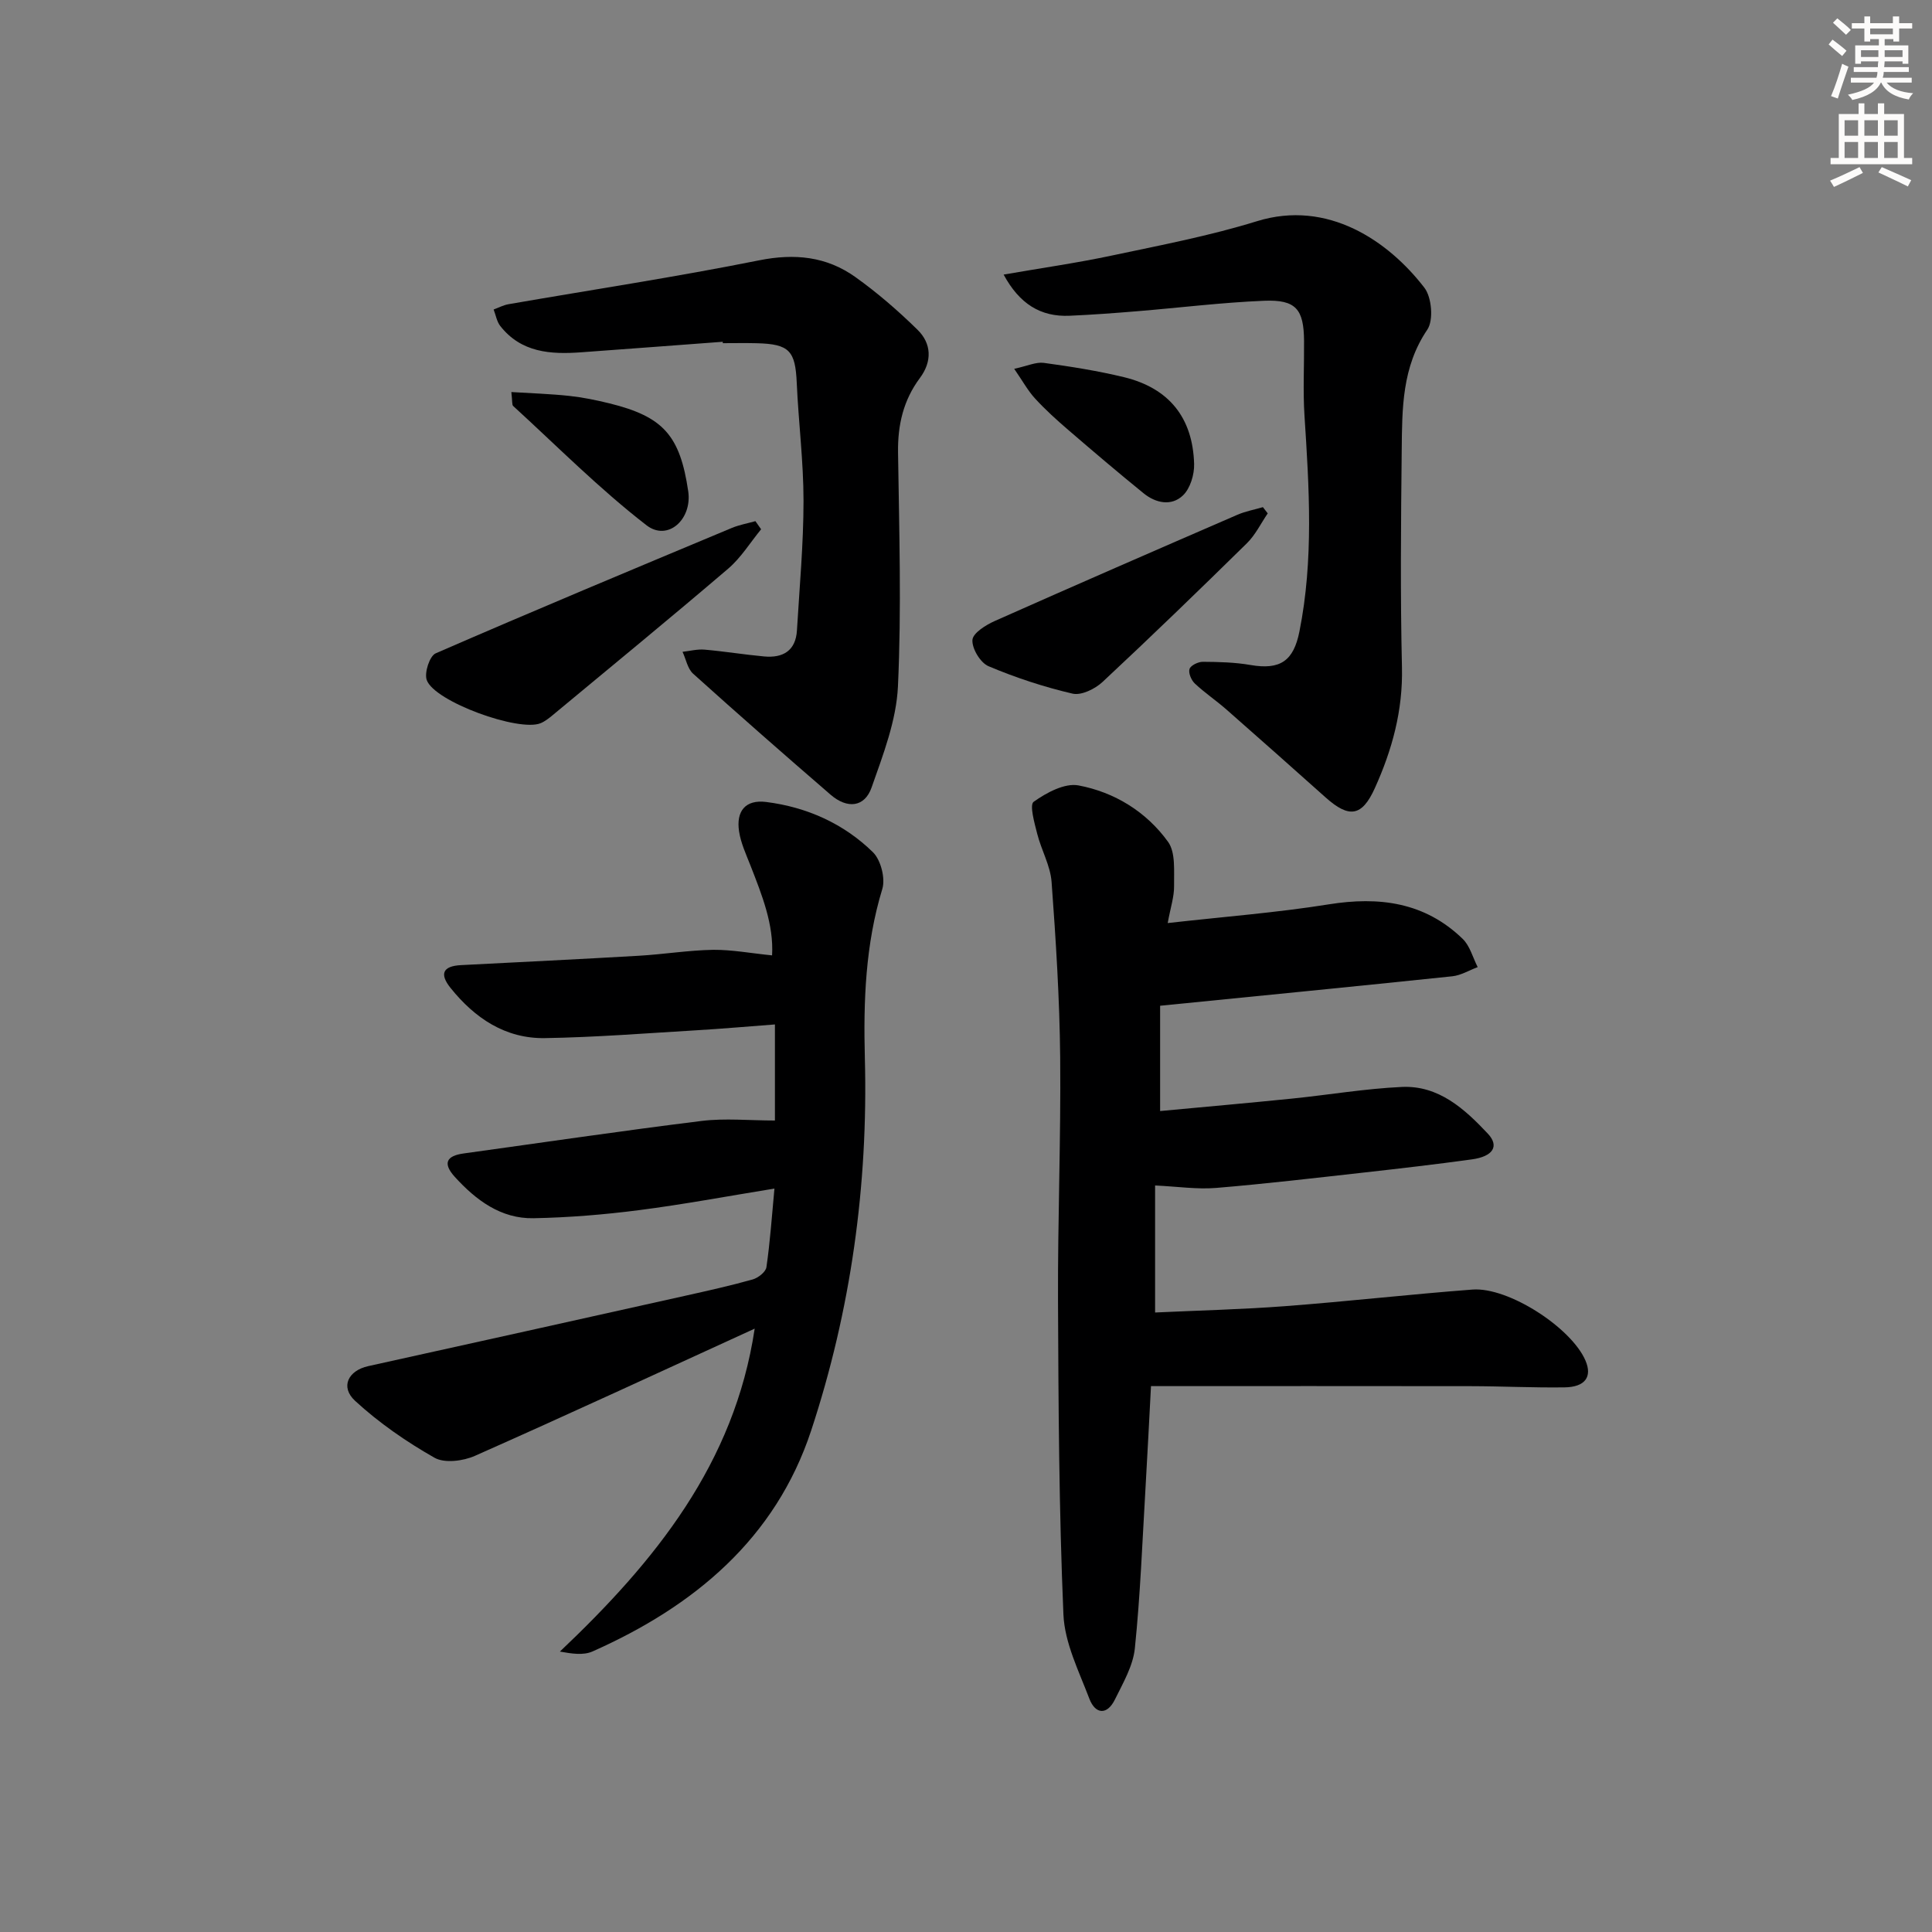 <svg enable-background="new 0 0 400 400" viewBox="0 0 400 400" xmlns="http://www.w3.org/2000/svg"><rect x="0" y="0" width="400" height="400" fill="#808080" stroke="none"/><g fill="#000001"><path d="m241.76 191.11c11.67-1.32 22.57-2.15 33.32-3.87 10.47-1.68 19.91-.45 27.75 7.14 1.51 1.46 2.1 3.88 3.11 5.85-1.75.65-3.46 1.71-5.26 1.9-19.94 2.09-39.9 4.04-60.49 6.1v21.8c8.97-.84 18.16-1.65 27.33-2.58 7.58-.77 15.12-2.06 22.72-2.41 7.62-.35 12.99 4.55 17.8 9.67 2.44 2.6 1.07 4.73-3.32 5.33-7.4 1.02-14.82 1.88-22.24 2.71-10.24 1.14-20.47 2.35-30.73 3.2-3.92.32-7.91-.29-12.6-.51v26.3c8.86-.42 17.95-.63 27.01-1.32 12.91-.98 25.79-2.45 38.7-3.43 7.44-.56 20.48 7.9 23.4 14.71 1.43 3.34-.05 5.48-4.35 5.54-6.49.09-12.98-.24-19.48-.25-21.92-.04-43.85-.01-66.13-.01-.35 6.47-.7 13.74-1.13 21-.66 11.1-1.07 22.22-2.21 33.28-.37 3.64-2.45 7.19-4.12 10.59-1.63 3.32-4.07 3.08-5.3-.15-2.17-5.7-5.12-11.56-5.37-17.45-.92-21.61-1.03-43.26-1.12-64.9-.07-16.81.61-33.62.45-50.42-.12-12.12-.89-24.24-1.78-36.33-.25-3.37-2.12-6.59-2.97-9.95-.57-2.24-1.64-6.02-.74-6.65 2.64-1.88 6.41-3.92 9.27-3.39 7.48 1.4 14.07 5.47 18.55 11.68 1.6 2.22 1.2 6.06 1.25 9.16.03 2.2-.73 4.41-1.32 7.66z"/><path d="m159.85 197.8c.37-6.36-2.08-12.48-4.48-18.62-.9-2.3-1.98-4.61-2.35-7.02-.66-4.27 1.35-6.65 5.6-6.12 8.42 1.06 16.05 4.47 22.11 10.4 1.64 1.61 2.61 5.42 1.94 7.62-3.51 11.51-3.92 23.23-3.61 35.07.69 26.32-2.91 52.15-11.12 77.06-7.39 22.39-24.25 36.4-45.28 45.73-1.87.83-4.26.47-6.74.02 19.71-18.67 36.13-38.89 40.33-66.86-19.57 8.95-38.68 17.81-57.93 26.34-2.44 1.08-6.28 1.57-8.36.39-5.84-3.32-11.5-7.23-16.43-11.77-3.16-2.91-1.42-6.29 2.72-7.2 21.86-4.82 43.71-9.68 65.55-14.55 4.69-1.05 9.4-2.09 14.02-3.39 1.14-.32 2.72-1.55 2.86-2.55.76-5.22 1.12-10.49 1.66-16.27-9.86 1.6-18.92 3.3-28.05 4.47-7.23.93-14.54 1.53-21.83 1.67-6.77.13-11.93-3.76-16.28-8.54-2.54-2.8-1.81-4.37 1.82-4.87 16.42-2.27 32.82-4.7 49.26-6.73 4.86-.6 9.85-.09 15.18-.09 0-6.01 0-12.71 0-19.89-5.48.41-10.87.89-16.27 1.21-10.45.62-20.89 1.45-31.35 1.62-8.2.13-14.53-4.14-19.55-10.4-2.31-2.89-1.6-4.51 2.15-4.71 12.28-.63 24.57-1.23 36.84-1.94 5.14-.3 10.26-1.14 15.4-1.23 3.93-.03 7.86.72 12.19 1.15z"/><path d="m207.79 56.85c7.88-1.37 15.21-2.41 22.44-3.95 10.06-2.13 20.21-4.07 30-7.1 14.67-4.54 27.24 4.1 34.68 13.78 1.52 1.98 1.92 6.72.6 8.67-5.26 7.75-5.21 16.34-5.3 24.95-.16 14.99-.3 29.99.05 44.97.21 8.92-2.03 17.08-5.62 25.02-2.65 5.85-5.3 6.28-10.19 1.91-6.82-6.09-13.66-12.17-20.54-18.21-2.12-1.86-4.49-3.45-6.54-5.38-.73-.69-1.36-2.19-1.09-3.01.24-.74 1.78-1.48 2.75-1.48 3.3.02 6.64.1 9.87.66 6.19 1.07 8.92-.87 10.13-6.92 2.97-14.86 2.02-29.76 1.05-44.7-.33-5.14-.05-10.32-.09-15.49-.05-6.56-1.68-8.57-8.28-8.3-8.79.36-17.54 1.45-26.31 2.17-4.63.38-9.27.73-13.92.93-6.09.28-10.44-2.51-13.69-8.52z"/><path d="m149.64 70.76c-9.77.73-19.55 1.47-29.32 2.18-6.31.46-12.4.08-16.74-5.44-.73-.93-.93-2.27-1.38-3.42 1.03-.38 2.04-.92 3.1-1.1 17.29-3 34.66-5.63 51.86-9.08 7.39-1.48 13.96-.8 19.92 3.45 4.57 3.26 8.86 6.98 12.87 10.91 2.94 2.87 3.05 6.58.52 9.98-3.44 4.61-4.62 9.72-4.54 15.44.23 16.15.73 32.33-.02 48.44-.33 7.06-3.07 14.13-5.46 20.93-1.44 4.09-5.02 4.47-8.48 1.49-9.56-8.26-19.07-16.59-28.46-25.05-1.16-1.04-1.48-3.01-2.2-4.54 1.53-.17 3.07-.58 4.57-.45 4.12.36 8.2 1.03 12.32 1.41 3.9.36 6.55-1.17 6.8-5.41.53-8.94 1.36-17.88 1.36-26.83 0-8.12-1.04-16.24-1.4-24.37-.29-6.68-1.52-8.08-8.32-8.24-2.33-.06-4.66-.01-6.99-.01 0-.09 0-.19-.01-.29z"/><path d="m157.58 109.58c-2.25 2.74-4.15 5.87-6.8 8.14-12 10.25-24.21 20.26-36.35 30.34-.76.63-1.58 1.28-2.48 1.66-4.46 1.89-22.02-4.46-23.6-8.93-.53-1.5.6-4.98 1.85-5.52 20.35-8.86 40.83-17.4 61.3-25.96 1.56-.65 3.27-.95 4.9-1.41.39.56.78 1.12 1.18 1.68z"/><path d="m262.47 106.29c-1.42 2.08-2.55 4.45-4.31 6.18-9.86 9.69-19.79 19.3-29.9 28.73-1.55 1.44-4.38 2.83-6.2 2.41-5.93-1.38-11.79-3.31-17.4-5.68-1.68-.71-3.44-3.64-3.33-5.43.09-1.43 2.78-3.11 4.65-3.94 16.7-7.43 33.46-14.72 50.23-21.99 1.67-.72 3.5-1.05 5.26-1.57.33.42.66.85 1 1.29z"/><path d="m209.98 76.36c2.73-.59 4.51-1.45 6.14-1.23 5.56.76 11.14 1.64 16.59 2.96 9.29 2.26 14.24 8.35 14.52 17.97.06 2.19-.8 5.06-2.3 6.5-2.38 2.29-5.64 1.62-8.16-.43-5.27-4.28-10.45-8.68-15.6-13.12-2.39-2.05-4.74-4.18-6.86-6.49-1.5-1.63-2.58-3.63-4.33-6.16z"/><path d="m105.87 81.17c4.21.26 8.13.38 12.02.8 2.78.3 5.56.87 8.28 1.54 11.17 2.75 14.62 6.65 16.32 18.21.85 5.81-4.24 10.43-8.64 7.03-9.74-7.53-18.49-16.36-27.6-24.69-.28-.25-.15-.94-.38-2.89z"/></g><path d="m378.6 9.2.8-1c.9.7 1.9 1.4 2.9 2.3l-.9 1.1c-1.1-.9-2-1.7-2.8-2.4zm.5 10.7c.9-2.1 1.6-4.3 2.3-6.7.4.2.8.4 1.3.6-.7 2.1-1.5 4.3-2.2 6.6zm.4-15.2.9-.9c1 .8 2 1.6 2.8 2.4l-1 1c-1-.9-1.9-1.8-2.7-2.5zm12.5-1.3h1.2v1.4h2.7v1.1h-2.7v2.7h-1.2v-.5h-1.8v1.3h4.9v3.8h-1.2v-.5h-3.7c0 .4-.1.9-.1 1.2h5.1v1h-5.2c0 .5-.1.9-.2 1.2h6v1h-5.2c1.1 1.3 2.9 2 5.5 2.2-.4.4-.7.8-.9 1.3-2.9-.5-4.8-1.6-5.7-3.5h-.1c-.8 1.7-2.7 2.9-5.9 3.6-.2-.4-.6-.8-.9-1.1 2.8-.6 4.6-1.4 5.4-2.5h-4.8v-1h5.3c.1-.3.2-.7.2-1.2h-4.9v-1h5c0-.4 0-.8.1-1.2h-3.6v.5h-1.2v-3.8h4.9v-1.3h-1.8v.5h-1.2v-2.7h-2.6v-1.1h2.6v-1.4h1.2v1.4h4.7v-1.4zm-6.7 8.4h3.6c0-.4 0-.9 0-1.4h-3.6zm1.9-4.7h4.7v-1.2h-4.7zm6.7 3.3h-3.7v1.4h3.7z" fill="#fcfbfa"/><path d="m384.7 21.4h1.3v2.2h2.8v-2.2h1.3v2.2h4.1v9.1h1.7v1.3h-16.9v-1.3h1.7v-9.1h4.1v-2.2zm.3 13.2.7 1.2c-1.8.9-3.8 1.9-6 2.9-.2-.4-.5-.8-.8-1.3 2.4-1 4.4-2 6.1-2.8zm-3.1-6.5h2.8v-3.2h-2.8zm0 4.6h2.8v-3.3h-2.8zm4.1-4.6h2.8v-3.2h-2.8zm0 4.6h2.8v-3.3h-2.8zm3.6 1.9c2.1.9 4.1 1.8 6.1 2.7l-.7 1.3c-2.2-1.1-4.2-2-6.1-2.9zm3.3-9.7h-2.8v3.2h2.8zm-2.8 7.8h2.8v-3.3h-2.8z" fill="#fcfbfa"/></svg>